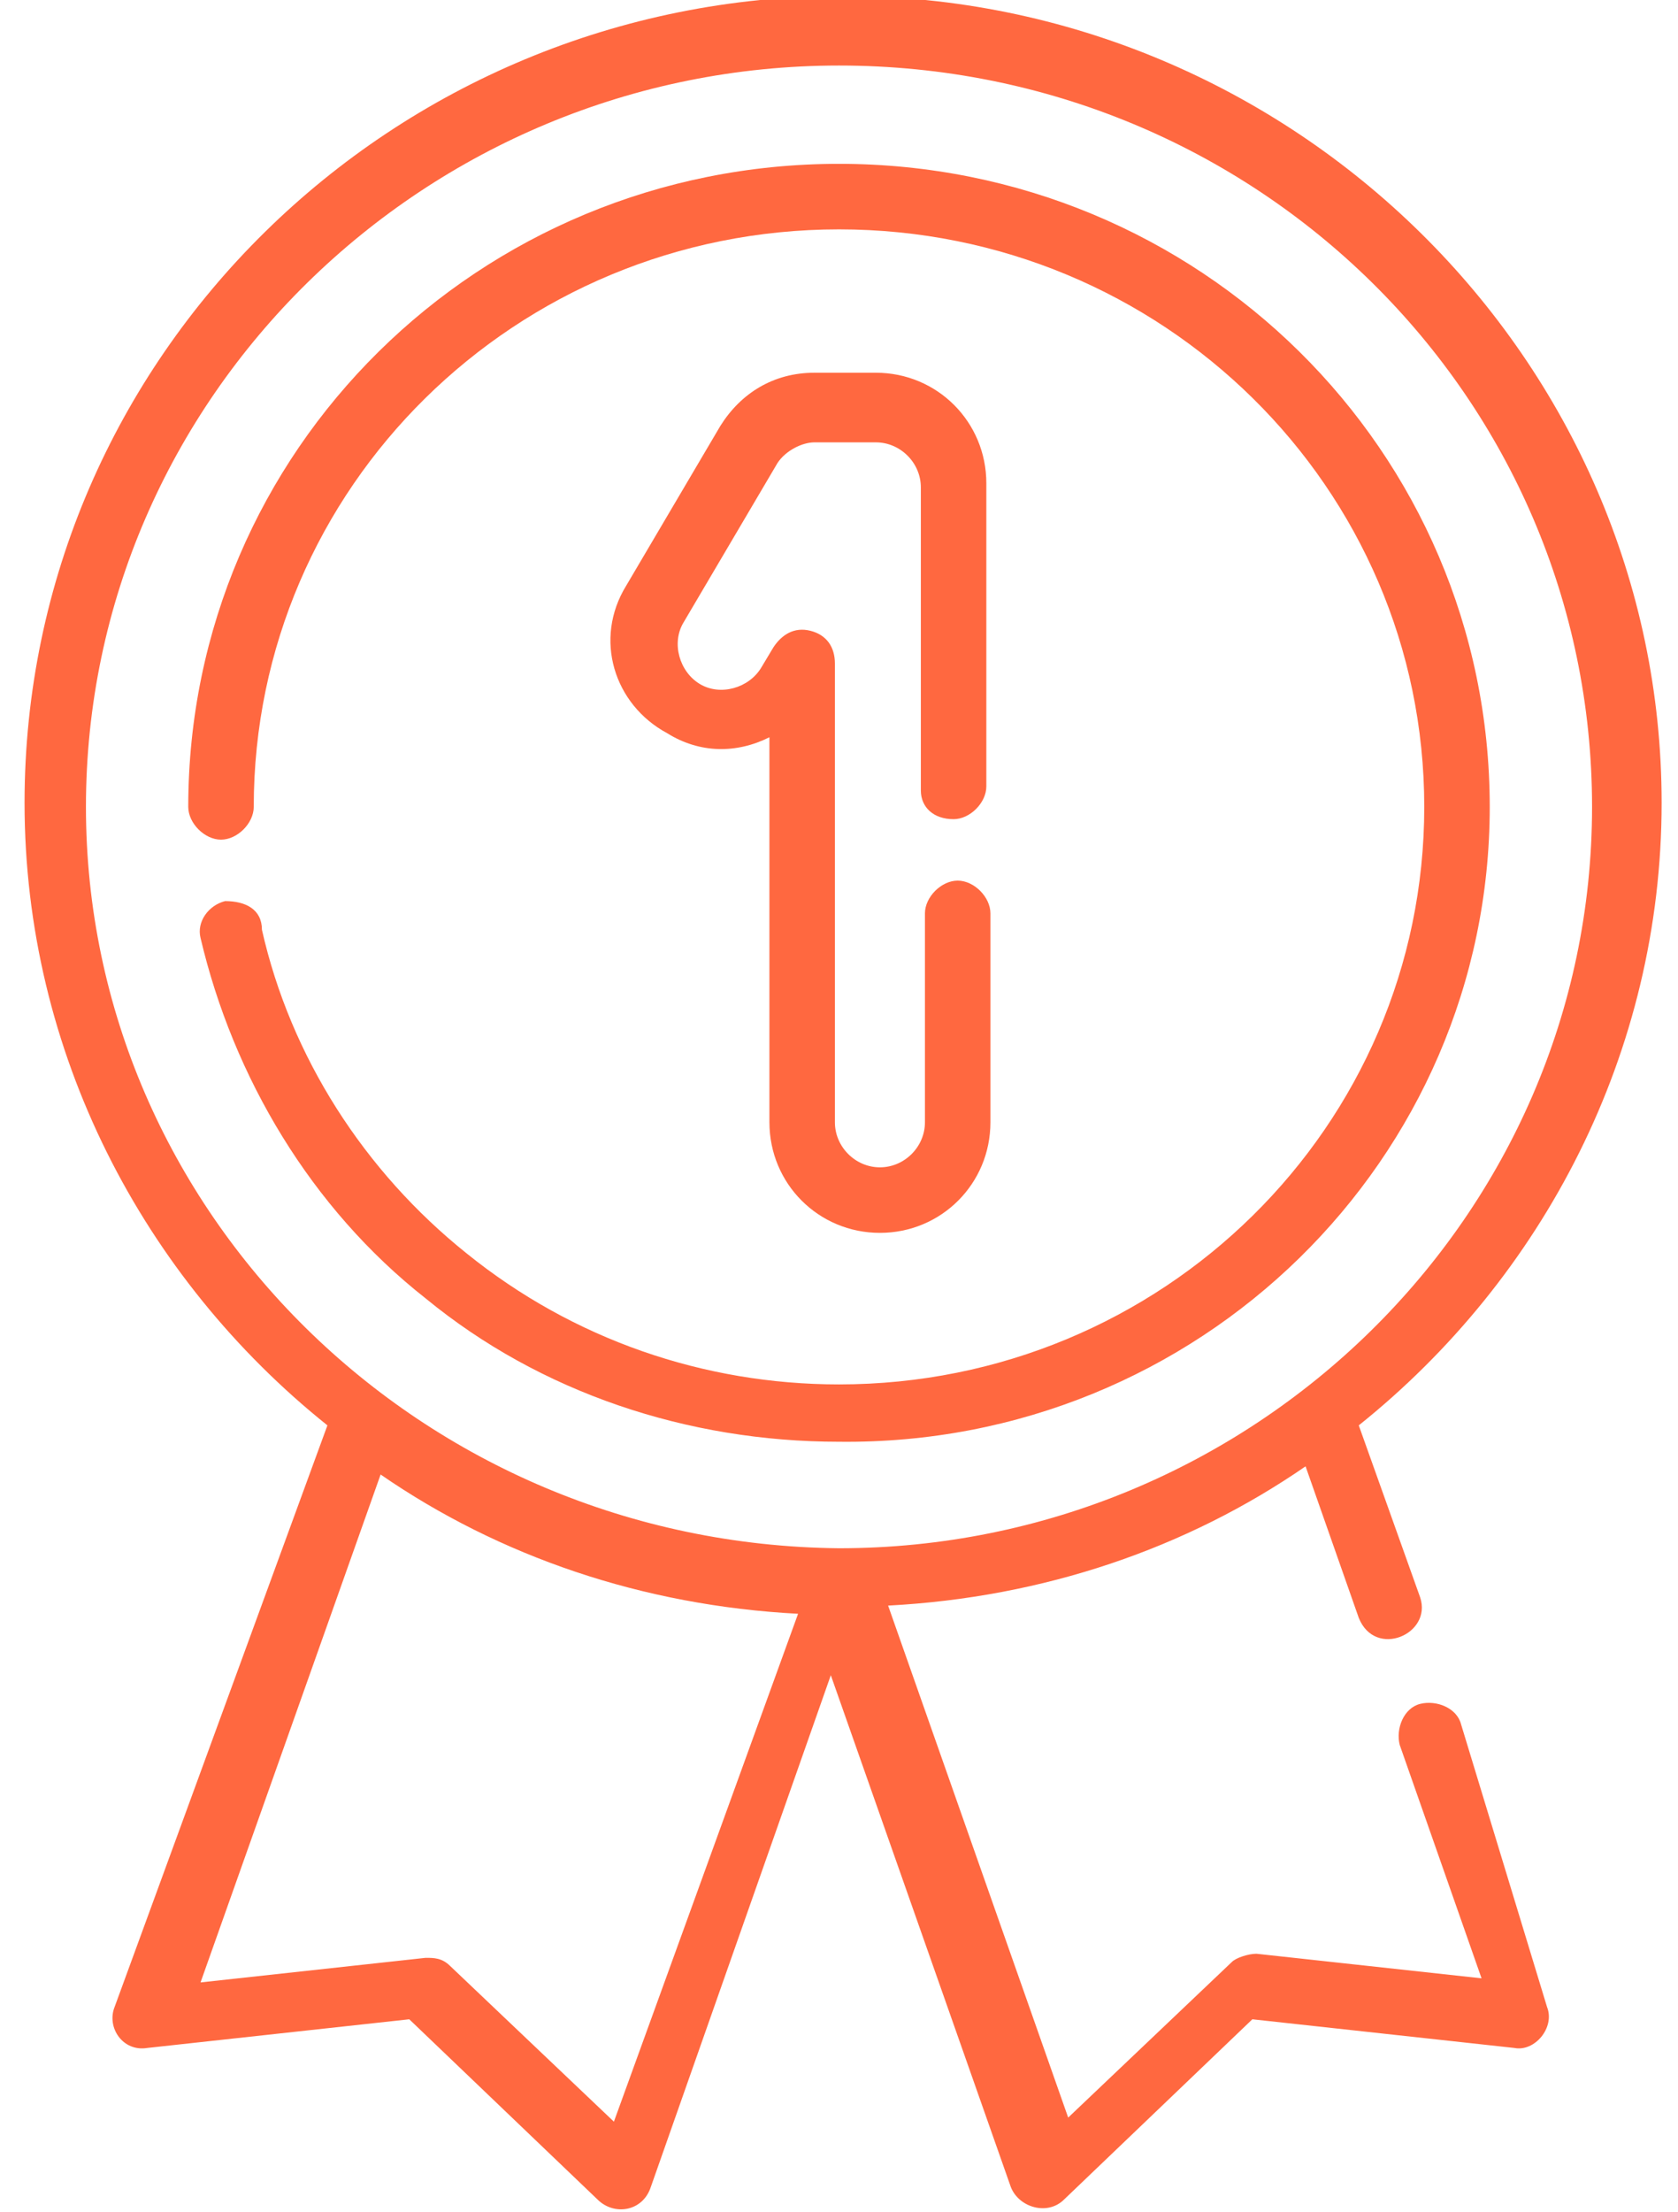 <?xml version="1.0" encoding="utf-8"?>
<!-- Generator: Adobe Illustrator 27.0.0, SVG Export Plug-In . SVG Version: 6.00 Build 0)  -->
<svg version="1.1" id="Layer_1" xmlns="http://www.w3.org/2000/svg" xmlns:xlink="http://www.w3.org/1999/xlink" x="0px" y="0px"
	 viewBox="0 0 41 54" style="enable-background:new 0 0 41 54;" xml:space="preserve">
<style type="text/css">
	.st0{fill:#FF6840;}
</style>
<path class="st0" d="M23.3,20c0.4,0,0.8-0.4,0.8-0.8v-7.4c0-1.5-1.2-2.7-2.7-2.7h-1.5c-1,0-1.8,0.5-2.3,1.3l-2.3,3.9
	c-0.8,1.3-0.3,2.9,1,3.6c0.8,0.5,1.7,0.5,2.5,0.1v9.4c0,1.5,1.2,2.7,2.7,2.7c1.5,0,2.7-1.2,2.7-2.7v-5.1c0-0.4-0.4-0.8-0.8-0.8
	s-0.8,0.4-0.8,0.8v5.1c0,0.6-0.5,1.1-1.1,1.1c-0.6,0-1.1-0.5-1.1-1.1V16.2c0-0.4-0.2-0.7-0.6-0.8c-0.4-0.1-0.7,0.1-0.9,0.4l-0.3,0.5
	c-0.3,0.5-1,0.7-1.5,0.4c-0.5-0.3-0.7-1-0.4-1.5l2.3-3.9c0.2-0.3,0.6-0.5,0.9-0.5h1.5c0.6,0,1.1,0.5,1.1,1.1v7.4
	C22.5,19.7,22.8,20,23.3,20z"/>
<path class="st0" d="M36.4,19.7C36.4,11,29.3,4,20.5,4C11.7,4,4.6,11,4.6,19.7c0,0.4,0.4,0.8,0.8,0.8s0.8-0.4,0.8-0.8
	c0-7.8,6.4-14.1,14.3-14.1s14.3,6.3,14.3,14.1c0,7.8-6.4,14.1-14.3,14.1c-3.3,0-6.5-1.1-9.1-3.2c-2.5-2-4.3-4.8-5-7.9
	C6.4,22.2,6,22,5.5,22c-0.4,0.1-0.7,0.5-0.6,0.9c0.8,3.4,2.7,6.6,5.5,8.8c2.8,2.3,6.4,3.5,10.1,3.5C29.3,35.3,36.4,28.3,36.4,19.7z"
	/>
<path class="st0" d="M35.7,42.1c-0.1-0.4-0.6-0.6-1-0.5c-0.4,0.1-0.6,0.6-0.5,1l2,5.7l-5.5-0.6c-0.2,0-0.5,0.1-0.6,0.2l-4,3.8
	l-4.4-12.5c3.8-0.2,7.3-1.4,10.2-3.4l1.3,3.7c0.4,1,1.8,0.4,1.5-0.5l-1.5-4.2c4.5-3.6,7.4-9.1,7.4-15.2c0-10.8-9-19.7-20-19.7
	c-11,0-20,8.8-20,19.7c0,6.1,2.9,11.6,7.4,15.2L2.8,49c-0.2,0.5,0.2,1.1,0.8,1l6.4-0.7l4.6,4.4c0.4,0.4,1.1,0.3,1.3-0.3l4.4-12.5
	l4.4,12.5c0.2,0.5,0.9,0.7,1.3,0.3l4.6-4.4l6.4,0.7c0.5,0.1,1-0.5,0.8-1L35.7,42.1z M2.1,19.7c0-10,8.3-18.1,18.4-18.1
	c10.2,0,18.4,8.1,18.4,18.1c0,10-8.3,18.1-18.4,18.1C10.3,37.7,2.1,29.6,2.1,19.7z M15,51.8L11,48c-0.2-0.2-0.4-0.2-0.6-0.2
	l-5.5,0.6l4.4-12.4c2.9,2,6.4,3.2,10.2,3.4L15,51.8z"/>
</svg>
